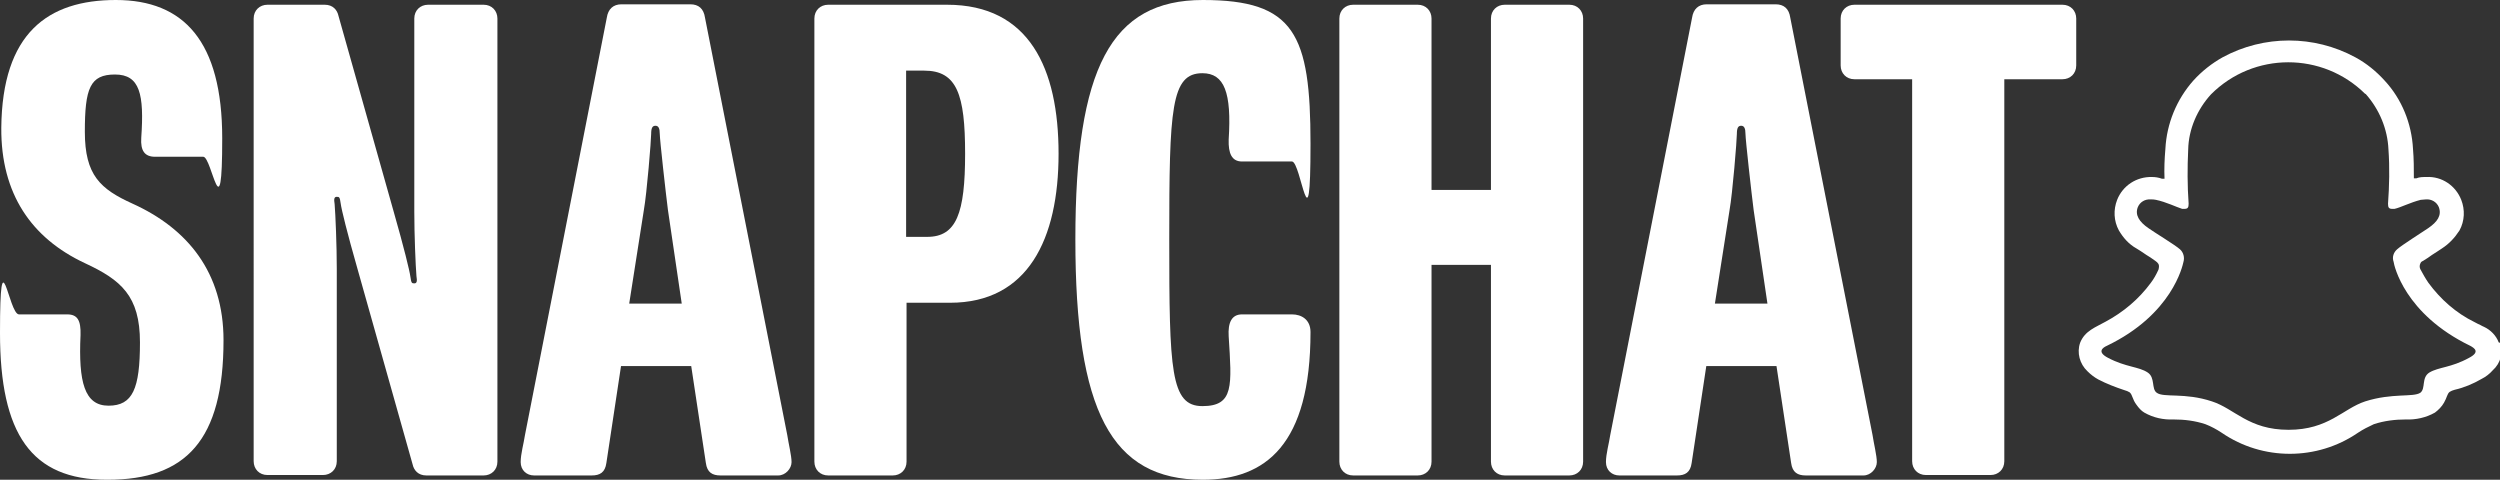 <?xml version="1.0" encoding="UTF-8"?>
<svg id="Layer_1" xmlns="http://www.w3.org/2000/svg" version="1.1" viewBox="0 0 580.5 111.4">
  <rect x="0" y="0" width="580.5" height="111.4" fill="#333333" stroke="none"/>
  <!-- Generator: Adobe Illustrator 30.0.0, SVG Export Plug-In . SVG Version: 2.1.1 Build 123)  -->
  <defs>
    <style>
      .st0 {
        fill: #fff;
      }
    </style>
  </defs>
  <path class="st0" d="M573.3,83.1c-4.2,2.3-7,2.1-9.2,3.4-1.9,1.2-.8,3.7-2.1,4.7-1.7,1.1-6.5,0-12.8,2-5.2,1.7-8.5,6.6-17.8,6.6s-12.5-4.9-17.8-6.6c-6.3-2.1-11.2-.8-12.8-2-1.3-.9-.3-3.5-2.1-4.7-2.1-1.4-5-1.2-9.2-3.4-2.7-1.4-1.2-2.4-.3-2.8,15.2-7.3,17.6-18.6,17.8-19.5.3-1,0-2.2-.8-2.9-1.1-1-5.9-3.9-7.3-4.9-2.2-1.5-3.2-3.1-2.5-4.9.5-1.2,1.7-1.9,3-1.8.4,0,.8,0,1.2.1,2.4.5,4.8,1.7,6.1,2.1.1,0,.3,0,.5,0,.8,0,1-.3,1-1.2-.3-4.2-.3-8.4-.1-12.6.1-4.7,2.1-9.3,5.3-12.8,9.9-9.9,25.9-9.9,35.8-.1h.1c3.2,3.6,5.1,8.2,5.3,12.9.3,4.2.2,8.4-.1,12.6,0,.9.2,1.2,1,1.2s.3,0,.5,0c1.4-.3,3.7-1.5,6.1-2.1.4,0,.8-.1,1.2-.1,1.3-.1,2.5.6,3,1.8.7,1.9-.3,3.4-2.5,4.9-1.3.9-6.1,3.9-7.2,4.9-.8.7-1.2,1.8-.8,2.9.1.8,2.5,12.1,17.8,19.5.9.5,2.4,1.4-.3,2.8ZM580.2,79.5c-.6-1.6-1.9-2.9-3.4-3.6-.3-.1-.6-.3-.8-.4-.4-.2-.9-.4-1.4-.7-4.3-2.1-7.9-5.3-10.7-9.1-.7-1-1.3-2.1-1.9-3.2-.2-.4-.2-.9,0-1.3.1-.3.3-.5.6-.6.8-.5,1.6-1,2.1-1.4,1-.6,1.8-1.2,2.3-1.5,1.7-1.1,3-2.5,4.1-4.2,1.2-2.2,1.3-4.8.4-7.1-1.3-3.3-4.5-5.5-8.1-5.3-.8,0-1.6,0-2.3.3h-.6c0-2.2,0-4.5-.2-6.8-.3-5.9-2.6-11.6-6.6-15.9-1.9-2.1-4.2-4-6.8-5.4-9.6-5.2-21.2-5.2-30.8,0-2.5,1.4-4.8,3.2-6.8,5.4-3.9,4.4-6.2,10-6.5,15.9-.2,2.3-.3,4.7-.2,6.9h-.6c-.8-.3-1.6-.4-2.3-.4-3.6-.1-6.8,2-8.1,5.3-.9,2.3-.8,4.9.4,7.1,1,1.7,2.3,3.2,4.1,4.2.5.3,1.3.8,2.3,1.5.5.3,1.3.8,2.1,1.4.3.2.5.4.7.7.2.4.1.9,0,1.3-.5,1.1-1.1,2.2-1.8,3.1-2.8,3.8-6.4,6.8-10.5,9-2.3,1.3-4.8,2.1-5.9,4.9-.8,2.3-.1,4.9,1.7,6.6.8.8,1.6,1.4,2.5,1.9,1.9,1,4,1.8,6.1,2.5.4.1.9.3,1.2.5.7.6.6,1.6,1.6,2.9.5.7,1.1,1.4,1.8,1.8,2.1,1.2,4.4,1.7,6.8,1.6,2.5,0,5,.3,7.4,1.1,1.3.5,2.6,1.2,3.8,2,9.5,6.5,22.1,6.5,31.6,0,1.2-.8,2.4-1.4,3.7-2,2.4-.8,5-1.1,7.4-1.1,2.3.1,4.7-.4,6.8-1.6.8-.6,1.6-1.4,2.1-2.3.7-1.2.7-2,1.3-2.5.3-.2.8-.4,1.2-.5,2.2-.5,4.3-1.4,6.2-2.5,1-.5,1.9-1.2,2.6-2,1.9-1.7,2.5-4.2,1.7-6.4Z"/>
  <path class="st0" d="M24.8,111.4C7.3,111.4,0,100.8,0,77.3s2-4.3,4.4-4.3h11.2c2.4,0,3.2,1.4,3.1,4.8-.5,10.9.9,16.4,6.5,16.4s7.3-3.9,7.3-14.7-4.4-14.5-12.8-18.4C7.3,55.3.2,45,.3,29.7.5,7.7,11.1,0,26.9,0s24.7,9.6,24.7,32.1-2.4,4.3-4.4,4.3h-11.2c-2.4,0-3.4-1.4-3.2-4.4.7-10.1-.3-14.7-6.1-14.7s-7,3.2-7,13.3,3.6,13.3,11.1,16.7c12.8,5.8,21.1,16,21.1,31.7,0,23.2-8.7,32.4-26.9,32.4h0Z"/>
  <path class="st0" d="M112.3,110.4h-13.3c-1.9,0-2.9-1.2-3.2-2.6l-12.8-45.4c-2.4-8.4-3.7-13.7-3.9-15.2-.2-1.4-.3-1.5-.9-1.5s-.7.5-.5,1.7c.2,2.4.5,9.6.5,15v44.7c0,1.9-1.4,3.2-3.2,3.2h-12.9c-1.9,0-3.2-1.4-3.2-3.2V4.3c0-1.9,1.4-3.2,3.2-3.2h13.3c1.9,0,2.9,1.2,3.2,2.6l12.8,45.4c2.4,8.4,3.7,13.7,3.9,15.2.2,1.4.3,1.5.9,1.5s.7-.5.5-1.7c-.2-2.4-.5-9.6-.5-15V4.3c0-1.9,1.4-3.2,3.2-3.2h12.9c1.9,0,3.2,1.4,3.2,3.2v102.9c0,1.9-1.4,3.2-3.2,3.2h0Z"/>
  <path class="st0" d="M155.1,48.8c-.5-3.9-1.9-16.4-1.9-17.7s-.3-1.9-1-1.9-1,.5-1,1.9-1,13.8-1.7,17.7l-3.4,21.7h12.2l-3.2-21.7h0ZM180.7,110.4h-13.4c-1.9,0-3.1-.7-3.4-2.9l-3.4-22.5h-16.3l-3.4,22.5c-.3,2.2-1.5,2.9-3.4,2.9h-13.4c-1.7,0-3.1-1.2-3.1-3.1s.7-4.3,1-6.3L140.9,4.1c.3-2,1.5-3.1,3.4-3.1h16c1.9,0,3.1,1,3.4,3.1l19.1,96.9c.3,2,1,4.8,1,6.3s-1.4,3.1-3.1,3.1h0s0,0,0,0Z"/>
  <path class="st0" d="M214.7,16.4h-4.3v38.6h4.9c6.8,0,8.8-5.5,8.8-19.3s-1.9-19.3-9.5-19.3h0s0,0,0,0ZM220.5,70.3h-10v36.9c0,1.9-1.4,3.2-3.2,3.2h-15c-1.9,0-3.2-1.4-3.2-3.2V4.3c0-1.9,1.4-3.2,3.2-3.2h27.6c19.1,0,25.9,14.8,25.9,34.6s-7.1,34.6-25.2,34.6h0,0Z"/>
  <path class="st0" d="M279.3,111.4c-21.3,0-29.6-16-29.6-55.8S258,0,279.3,0s25,7.9,25,33.4-2.2,4.1-4.3,4.1h-11.6c-2.4,0-3.2-1.9-3.1-5.1.7-10.9-1-15.4-6.1-15.4-7.3,0-7.7,8.2-7.7,38.6s.3,38.7,7.7,38.7,6.8-4.8,6.1-16.2c-.2-3.2.7-5.1,3.1-5.1h11.6c2.2,0,4.3,1.2,4.3,4.1,0,26.1-10.4,34.3-25,34.3h0Z"/>
  <path class="st0" d="M364.4,110.4h-15c-1.9,0-3.2-1.4-3.2-3.2v-45.7h-13.8v45.7c0,1.9-1.4,3.2-3.2,3.2h-15c-1.9,0-3.2-1.4-3.2-3.2V4.3c0-1.9,1.4-3.2,3.2-3.2h15c1.9,0,3.2,1.4,3.2,3.2v39.8h13.8V4.3c0-1.9,1.4-3.2,3.2-3.2h15c1.9,0,3.2,1.4,3.2,3.2v102.9c0,1.9-1.4,3.2-3.2,3.2h0Z"/>
  <path class="st0" d="M407.2,48.8c-.5-3.9-1.9-16.4-1.9-17.7s-.3-1.9-1-1.9-1,.5-1,1.9-1,13.8-1.7,17.7l-3.4,21.7h12.2l-3.2-21.7ZM432.7,110.4h-13.4c-1.9,0-3.1-.7-3.4-2.9l-3.4-22.5h-16.3l-3.4,22.5c-.3,2.2-1.5,2.9-3.4,2.9h-13.4c-1.7,0-3.1-1.2-3.1-3.1s.7-4.3,1-6.3l19-96.9c.3-2,1.5-3.1,3.4-3.1h16c1.9,0,3.1,1,3.4,3.1l19.1,96.9c.3,2,1,4.8,1,6.3s-1.4,3.1-3.1,3.1h0Z"/>
  <path class="st0" d="M478.8,18.4h-13.4v88.7c0,1.9-1.4,3.2-3.2,3.2h-15c-1.9,0-3.2-1.4-3.2-3.2V18.4h-13.4c-1.9,0-3.2-1.4-3.2-3.2V4.3c0-1.9,1.4-3.2,3.2-3.2h48.3c1.9,0,3.2,1.4,3.2,3.2v10.9c0,1.9-1.4,3.2-3.2,3.2h0Z"/>
</svg>